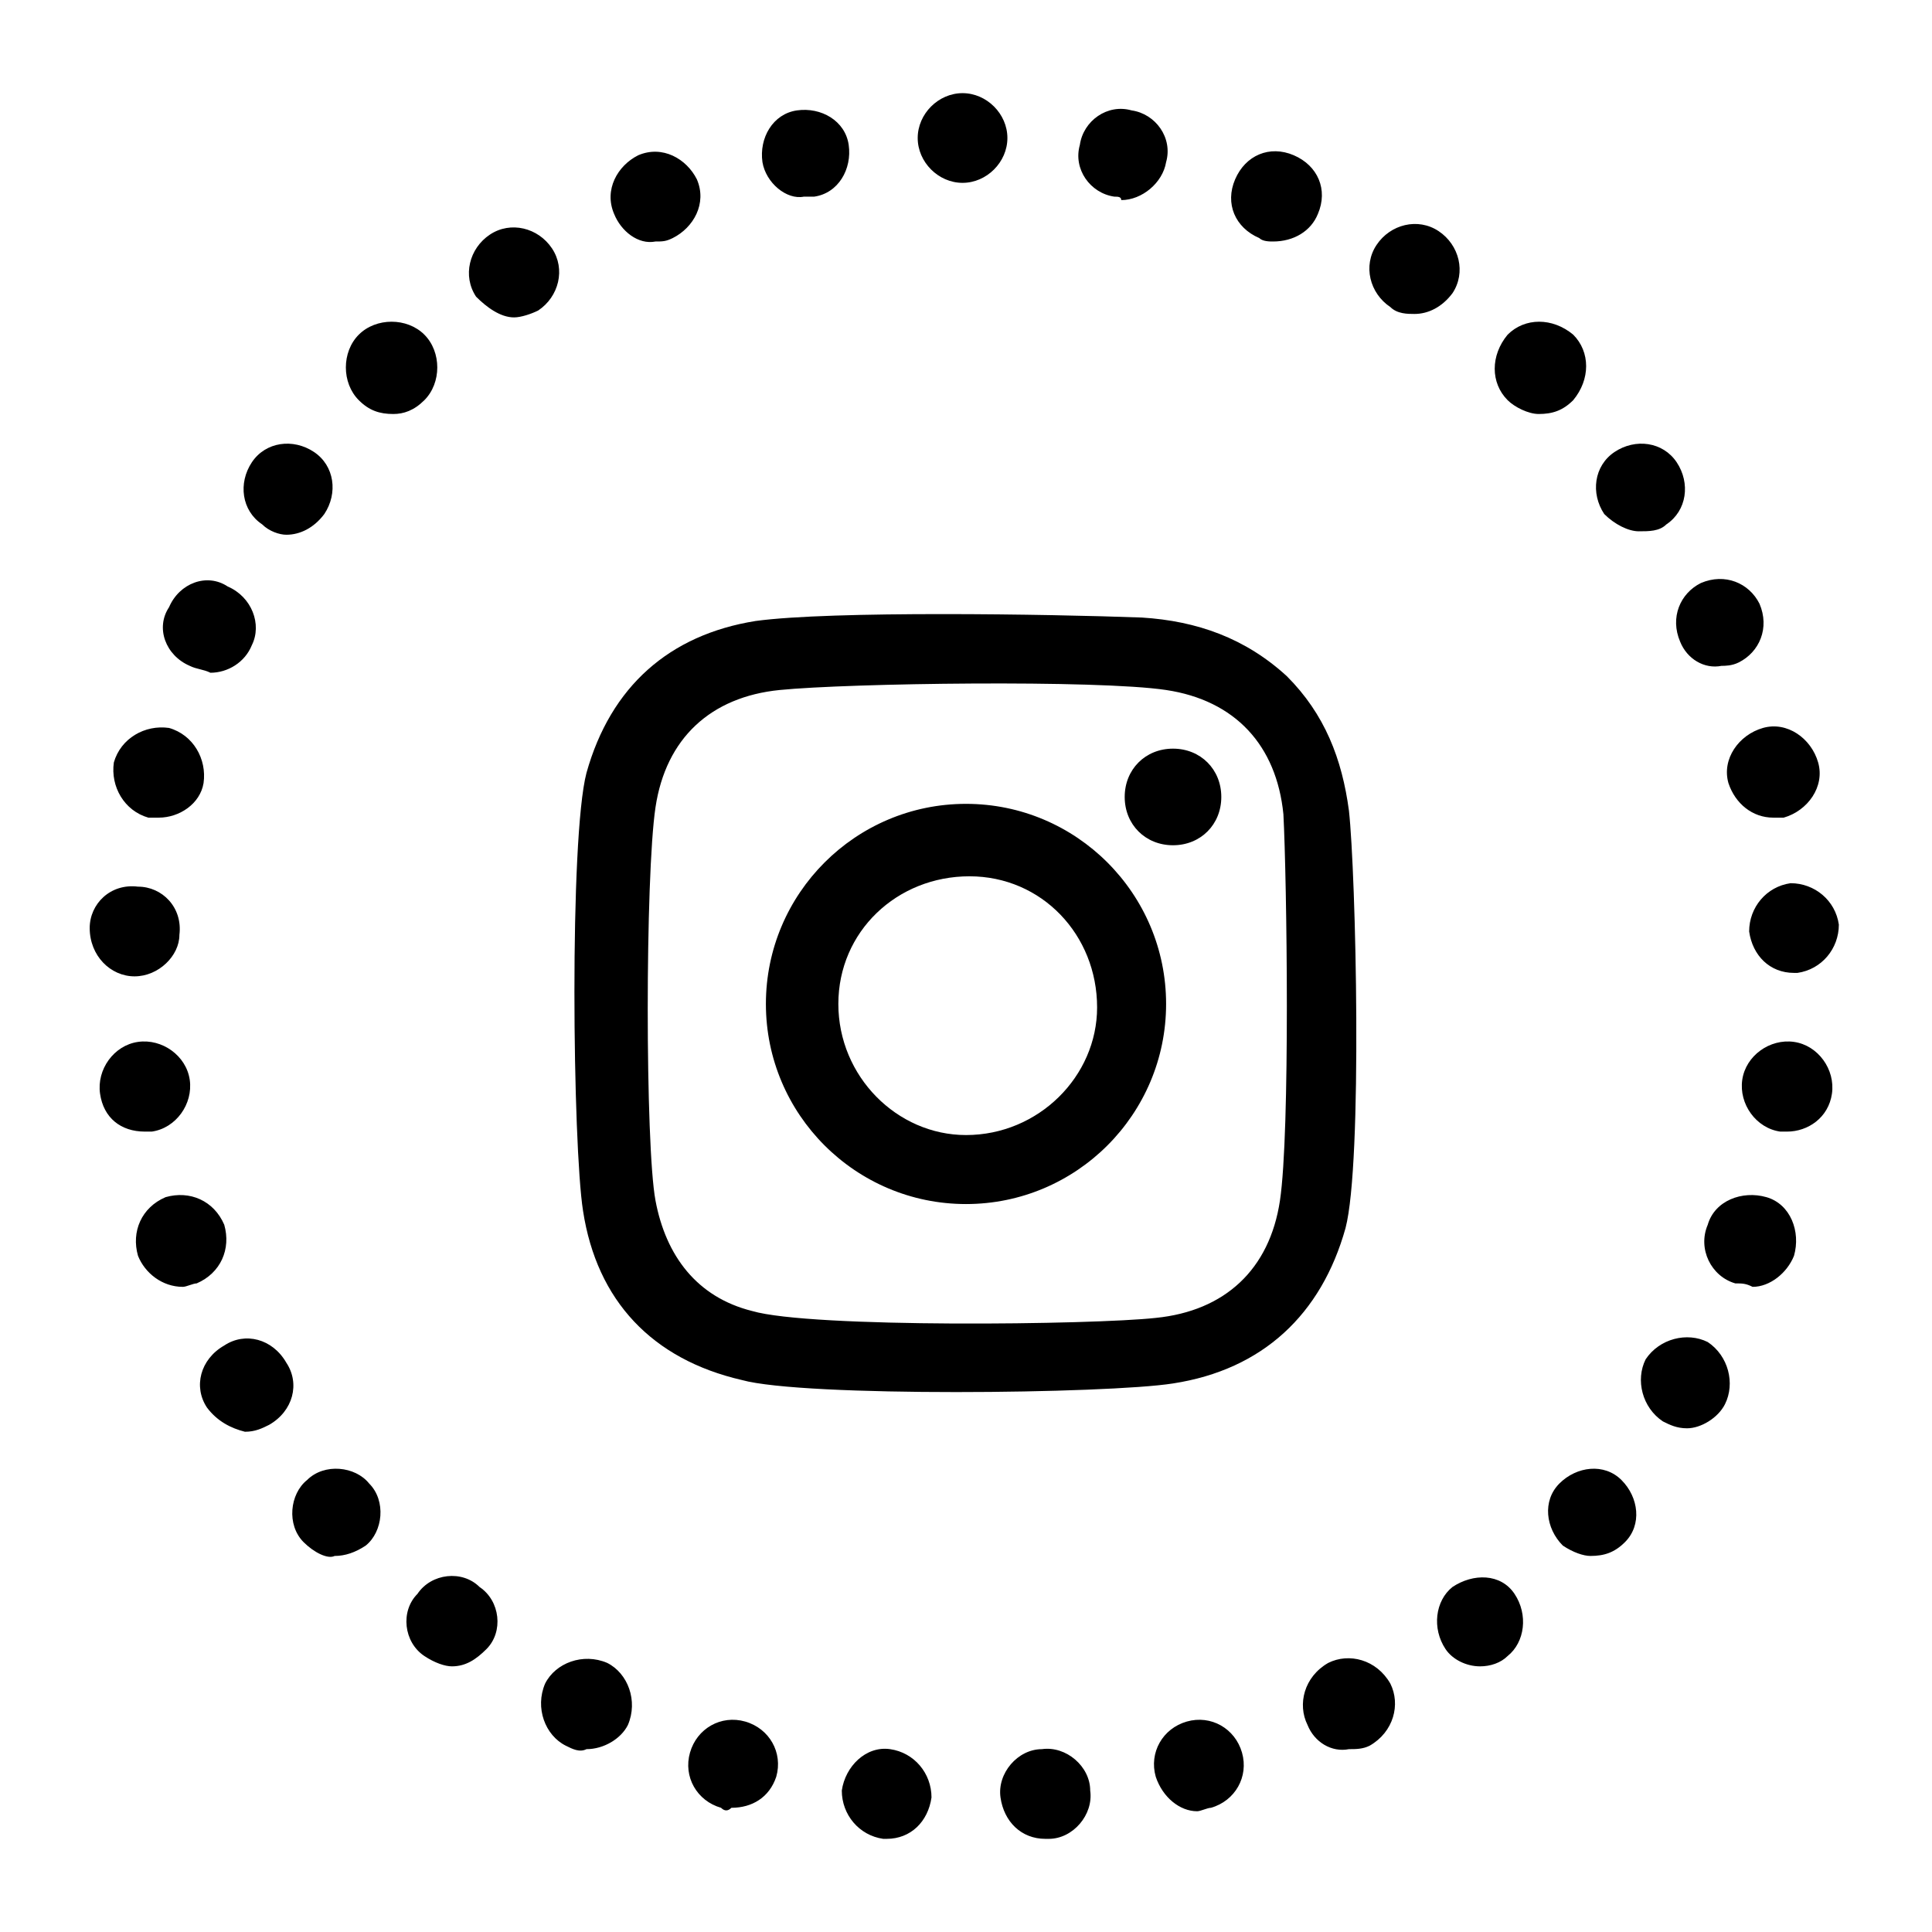 <?xml version="1.0" encoding="utf-8"?>
<!-- Generator: Adobe Illustrator 23.1.0, SVG Export Plug-In . SVG Version: 6.00 Build 0)  -->
<svg version="1.1" id="Layer_1" xmlns="http://www.w3.org/2000/svg" xmlns:xlink="http://www.w3.org/1999/xlink" x="0px" y="0px"
	 viewBox="0 0 56 56" style="enable-background:new 0 0 56 56;" xml:space="preserve">
<style type="text/css">
	.st0{clip-path:url(#SVGID_2_);}
</style>
<g>
	<defs>
		<rect id="SVGID_1_" width="56" height="56"/>
	</defs>
	<clipPath id="SVGID_2_">
		<use xlink:href="#SVGID_1_"  style="overflow:visible;"/>
	</clipPath>
	<path class="st0" d="M39.1,23.5c-0.2-1.5-0.7-2.8-1.8-3.9c-1.2-1.1-2.6-1.6-4.2-1.7c-2.7-0.1-9-0.2-11.2,0.1
		c-2.5,0.4-4.2,1.9-4.9,4.4c-0.5,1.9-0.4,10.8-0.1,12.7c0.4,2.6,2,4.3,4.6,4.9c1.8,0.5,10.6,0.4,12.5,0.1c2.6-0.4,4.3-2,5-4.5
		C39.5,33.7,39.3,25.3,39.1,23.5z M37.1,34.8c-0.3,2-1.6,3.2-3.6,3.4c-1.8,0.2-10,0.3-11.7-0.2c-1.6-0.4-2.5-1.6-2.8-3.2
		c-0.3-1.6-0.3-9.4,0-11.4c0.3-2,1.6-3.2,3.6-3.4c2-0.2,9.2-0.3,11.2,0c2,0.3,3.2,1.6,3.4,3.6C37.3,25.5,37.4,32.8,37.1,34.8z
		 M28,23.3c-3.2,0-5.8,2.6-5.8,5.8c0,3.2,2.6,5.8,5.8,5.8c3.2,0,5.8-2.6,5.8-5.8C33.8,25.9,31.2,23.3,28,23.3z M28,32.9
		c-2,0-3.7-1.7-3.7-3.8c0-2.1,1.7-3.7,3.8-3.7c2.1,0,3.7,1.7,3.7,3.8C31.8,31.2,30.1,32.9,28,32.9z M35.4,23.1
		c0,0.8-0.6,1.4-1.4,1.4s-1.4-0.6-1.4-1.4c0-0.8,0.6-1.4,1.4-1.4C34.8,21.7,35.4,22.3,35.4,23.1z"/>
	<path class="st0" d="M25.6,53.3c-0.7-0.1-1.2-0.7-1.2-1.4c0.1-0.7,0.7-1.3,1.4-1.2c0.7,0.1,1.2,0.7,1.2,1.4
		c-0.1,0.7-0.6,1.2-1.3,1.2C25.7,53.3,25.7,53.3,25.6,53.3z M29,52.1c-0.1-0.7,0.5-1.4,1.2-1.4c0.7-0.1,1.4,0.5,1.4,1.2
		c0.1,0.7-0.5,1.4-1.2,1.4c0,0-0.1,0-0.1,0C29.6,53.3,29.1,52.8,29,52.1z M20.9,52.4c-0.7-0.2-1.1-0.9-0.9-1.6
		c0.2-0.7,0.9-1.1,1.6-0.9c0.7,0.2,1.1,0.9,0.9,1.6c-0.2,0.6-0.7,0.9-1.3,0.9C21.1,52.5,21,52.5,20.9,52.4z M33.5,51.5
		c-0.2-0.7,0.2-1.4,0.9-1.6c0.7-0.2,1.4,0.2,1.6,0.9c0.2,0.7-0.2,1.4-0.9,1.6c-0.1,0-0.3,0.1-0.4,0.1C34.2,52.5,33.7,52.1,33.5,51.5
		z M16.4,50.6c-0.6-0.3-0.9-1.1-0.6-1.8c0.3-0.6,1.1-0.9,1.8-0.6c0.6,0.3,0.9,1.1,0.6,1.8c-0.2,0.4-0.7,0.7-1.2,0.7
		C16.8,50.8,16.6,50.7,16.4,50.6z M37.9,50c-0.3-0.6-0.1-1.4,0.6-1.8c0.6-0.3,1.4-0.1,1.8,0.6c0.3,0.6,0.1,1.4-0.6,1.8
		c-0.2,0.1-0.4,0.1-0.6,0.1C38.6,50.8,38.1,50.5,37.9,50z M12.3,48c-0.6-0.4-0.7-1.3-0.2-1.8c0.4-0.6,1.3-0.7,1.8-0.2
		c0.6,0.4,0.7,1.3,0.2,1.8c-0.3,0.3-0.6,0.5-1,0.5C12.9,48.3,12.6,48.2,12.3,48z M41.9,47.8c-0.4-0.6-0.3-1.4,0.2-1.8
		c0.6-0.4,1.4-0.4,1.8,0.2c0.4,0.6,0.3,1.4-0.2,1.8c-0.2,0.2-0.5,0.3-0.8,0.3C42.5,48.3,42.1,48.1,41.9,47.8z M8.8,44.7
		c-0.5-0.5-0.4-1.4,0.1-1.8c0.5-0.5,1.4-0.4,1.8,0.1c0.5,0.5,0.4,1.4-0.1,1.8c-0.3,0.2-0.6,0.3-0.9,0.3C9.5,45.2,9.1,45,8.8,44.7z
		 M45.3,44.8c-0.5-0.5-0.6-1.3-0.1-1.8c0.5-0.5,1.3-0.6,1.8-0.1c0.5,0.5,0.6,1.3,0.1,1.8c-0.3,0.3-0.6,0.4-1,0.4
		C45.9,45.1,45.6,45,45.3,44.8z M6,40.8c-0.4-0.6-0.2-1.4,0.5-1.8c0.6-0.4,1.4-0.2,1.8,0.5c0.4,0.6,0.2,1.4-0.5,1.8
		c-0.2,0.1-0.4,0.2-0.7,0.2C6.7,41.4,6.3,41.2,6,40.8z M48.2,41.2c-0.6-0.4-0.8-1.2-0.5-1.8c0.4-0.6,1.2-0.8,1.8-0.5
		c0.6,0.4,0.8,1.2,0.5,1.8c-0.2,0.4-0.7,0.7-1.1,0.7C48.6,41.4,48.4,41.3,48.2,41.2z M4,36.4c-0.2-0.7,0.1-1.4,0.8-1.7
		c0.7-0.2,1.4,0.1,1.7,0.8c0.2,0.7-0.1,1.4-0.8,1.7c-0.1,0-0.3,0.1-0.4,0.1C4.7,37.3,4.2,36.9,4,36.4z M50.3,37.2
		c-0.7-0.2-1.1-1-0.8-1.7c0.2-0.7,1-1,1.7-0.8c0.7,0.2,1,1,0.8,1.7c-0.2,0.5-0.7,0.9-1.2,0.9C50.6,37.2,50.5,37.2,50.3,37.2z
		 M2.9,31.7C2.8,31,3.3,30.3,4,30.2c0.7-0.1,1.4,0.4,1.5,1.1c0.1,0.7-0.4,1.4-1.1,1.5c-0.1,0-0.1,0-0.2,0C3.5,32.8,3,32.4,2.9,31.7z
		 M51.6,32.8c-0.7-0.1-1.2-0.8-1.1-1.5c0.1-0.7,0.8-1.2,1.5-1.1c0.7,0.1,1.2,0.8,1.1,1.5c-0.1,0.7-0.7,1.1-1.3,1.1
		C51.8,32.8,51.7,32.8,51.6,32.8z M3.9,28.3c-0.7,0-1.3-0.6-1.3-1.4c0-0.7,0.6-1.3,1.4-1.2c0.7,0,1.3,0.6,1.2,1.4
		C5.2,27.7,4.6,28.3,3.9,28.3C3.9,28.3,3.9,28.3,3.9,28.3z M50.7,27c0-0.7,0.5-1.3,1.2-1.4c0.7,0,1.3,0.5,1.4,1.2
		c0,0.7-0.5,1.3-1.2,1.4c0,0,0,0-0.1,0C51.3,28.2,50.8,27.7,50.7,27z M4.3,23.7c-0.7-0.2-1.1-0.9-1-1.6c0.2-0.7,0.9-1.1,1.6-1
		c0.7,0.2,1.1,0.9,1,1.6c-0.1,0.6-0.7,1-1.3,1C4.5,23.7,4.4,23.7,4.3,23.7z M50.1,22.7c-0.2-0.7,0.3-1.4,1-1.6
		c0.7-0.2,1.4,0.3,1.6,1s-0.3,1.4-1,1.6c-0.1,0-0.2,0-0.3,0C50.8,23.7,50.3,23.3,50.1,22.7z M5.5,19.3c-0.7-0.3-1-1.1-0.6-1.7
		c0.3-0.7,1.1-1,1.7-0.6c0.7,0.3,1,1.1,0.7,1.7c-0.2,0.5-0.7,0.8-1.2,0.8C5.9,19.4,5.7,19.4,5.5,19.3z M48.7,18.6
		c-0.3-0.7,0-1.4,0.6-1.7c0.7-0.3,1.4,0,1.7,0.6c0.3,0.7,0,1.4-0.6,1.7c-0.2,0.1-0.4,0.1-0.5,0.1C49.4,19.4,48.9,19.1,48.7,18.6z
		 M7.6,15.2C7,14.8,6.9,14,7.3,13.4c0.4-0.6,1.2-0.7,1.8-0.3c0.6,0.4,0.7,1.2,0.3,1.8c-0.3,0.4-0.7,0.6-1.1,0.6
		C8.1,15.5,7.8,15.4,7.6,15.2z M46.5,14.9c-0.4-0.6-0.3-1.4,0.3-1.8c0.6-0.4,1.4-0.3,1.8,0.3c0.4,0.6,0.3,1.4-0.3,1.8
		c-0.2,0.2-0.5,0.2-0.8,0.2C47.2,15.4,46.8,15.2,46.5,14.9z M10.4,11.6c-0.5-0.5-0.5-1.4,0-1.9c0.5-0.5,1.4-0.5,1.9,0
		c0.5,0.5,0.5,1.4,0,1.9C12,11.9,11.7,12,11.4,12C11,12,10.7,11.9,10.4,11.6z M43.7,11.6c-0.5-0.5-0.5-1.3,0-1.9
		c0.5-0.5,1.3-0.5,1.9,0c0.5,0.5,0.5,1.3,0,1.9c-0.3,0.3-0.6,0.4-1,0.4C44.3,12,43.9,11.8,43.7,11.6z M13.8,8.6
		c-0.4-0.6-0.2-1.4,0.4-1.8c0.6-0.4,1.4-0.2,1.8,0.4c0.4,0.6,0.2,1.4-0.4,1.8c-0.2,0.1-0.5,0.2-0.7,0.2C14.5,9.2,14.1,8.9,13.8,8.6z
		 M40.3,8.9c-0.6-0.4-0.8-1.2-0.4-1.8c0.4-0.6,1.2-0.8,1.8-0.4c0.6,0.4,0.8,1.2,0.4,1.8c-0.3,0.4-0.7,0.6-1.1,0.6
		C40.8,9.1,40.5,9.1,40.3,8.9z M17.8,6.2c-0.3-0.7,0.1-1.4,0.7-1.7c0.7-0.3,1.4,0.1,1.7,0.7c0.3,0.7-0.1,1.4-0.7,1.7
		C19.3,7,19.2,7,19,7C18.5,7.1,18,6.7,17.8,6.2z M36.5,6.9c-0.7-0.3-1-1-0.7-1.7c0.3-0.7,1-1,1.7-0.7c0.7,0.3,1,1,0.7,1.7
		C38,6.7,37.5,7,36.9,7C36.8,7,36.6,7,36.5,6.9z M22.1,4.7c-0.1-0.7,0.3-1.4,1-1.5c0.7-0.1,1.4,0.3,1.5,1c0.1,0.7-0.3,1.4-1,1.5
		c-0.1,0-0.2,0-0.3,0C22.8,5.8,22.2,5.3,22.1,4.7z M32.3,5.7c-0.7-0.1-1.2-0.8-1-1.5c0.1-0.7,0.8-1.2,1.5-1c0.7,0.1,1.2,0.8,1,1.5
		c-0.1,0.6-0.7,1.1-1.3,1.1C32.5,5.7,32.4,5.7,32.3,5.7z M26.6,4c0-0.7,0.6-1.3,1.3-1.3c0,0,0,0,0,0c0,0,0,0,0,0
		c0.7,0,1.3,0.6,1.3,1.3c0,0.7-0.6,1.3-1.3,1.3c0,0,0,0,0,0c0,0,0,0,0,0C27.2,5.3,26.6,4.7,26.6,4z"/>
</g>
</svg>
